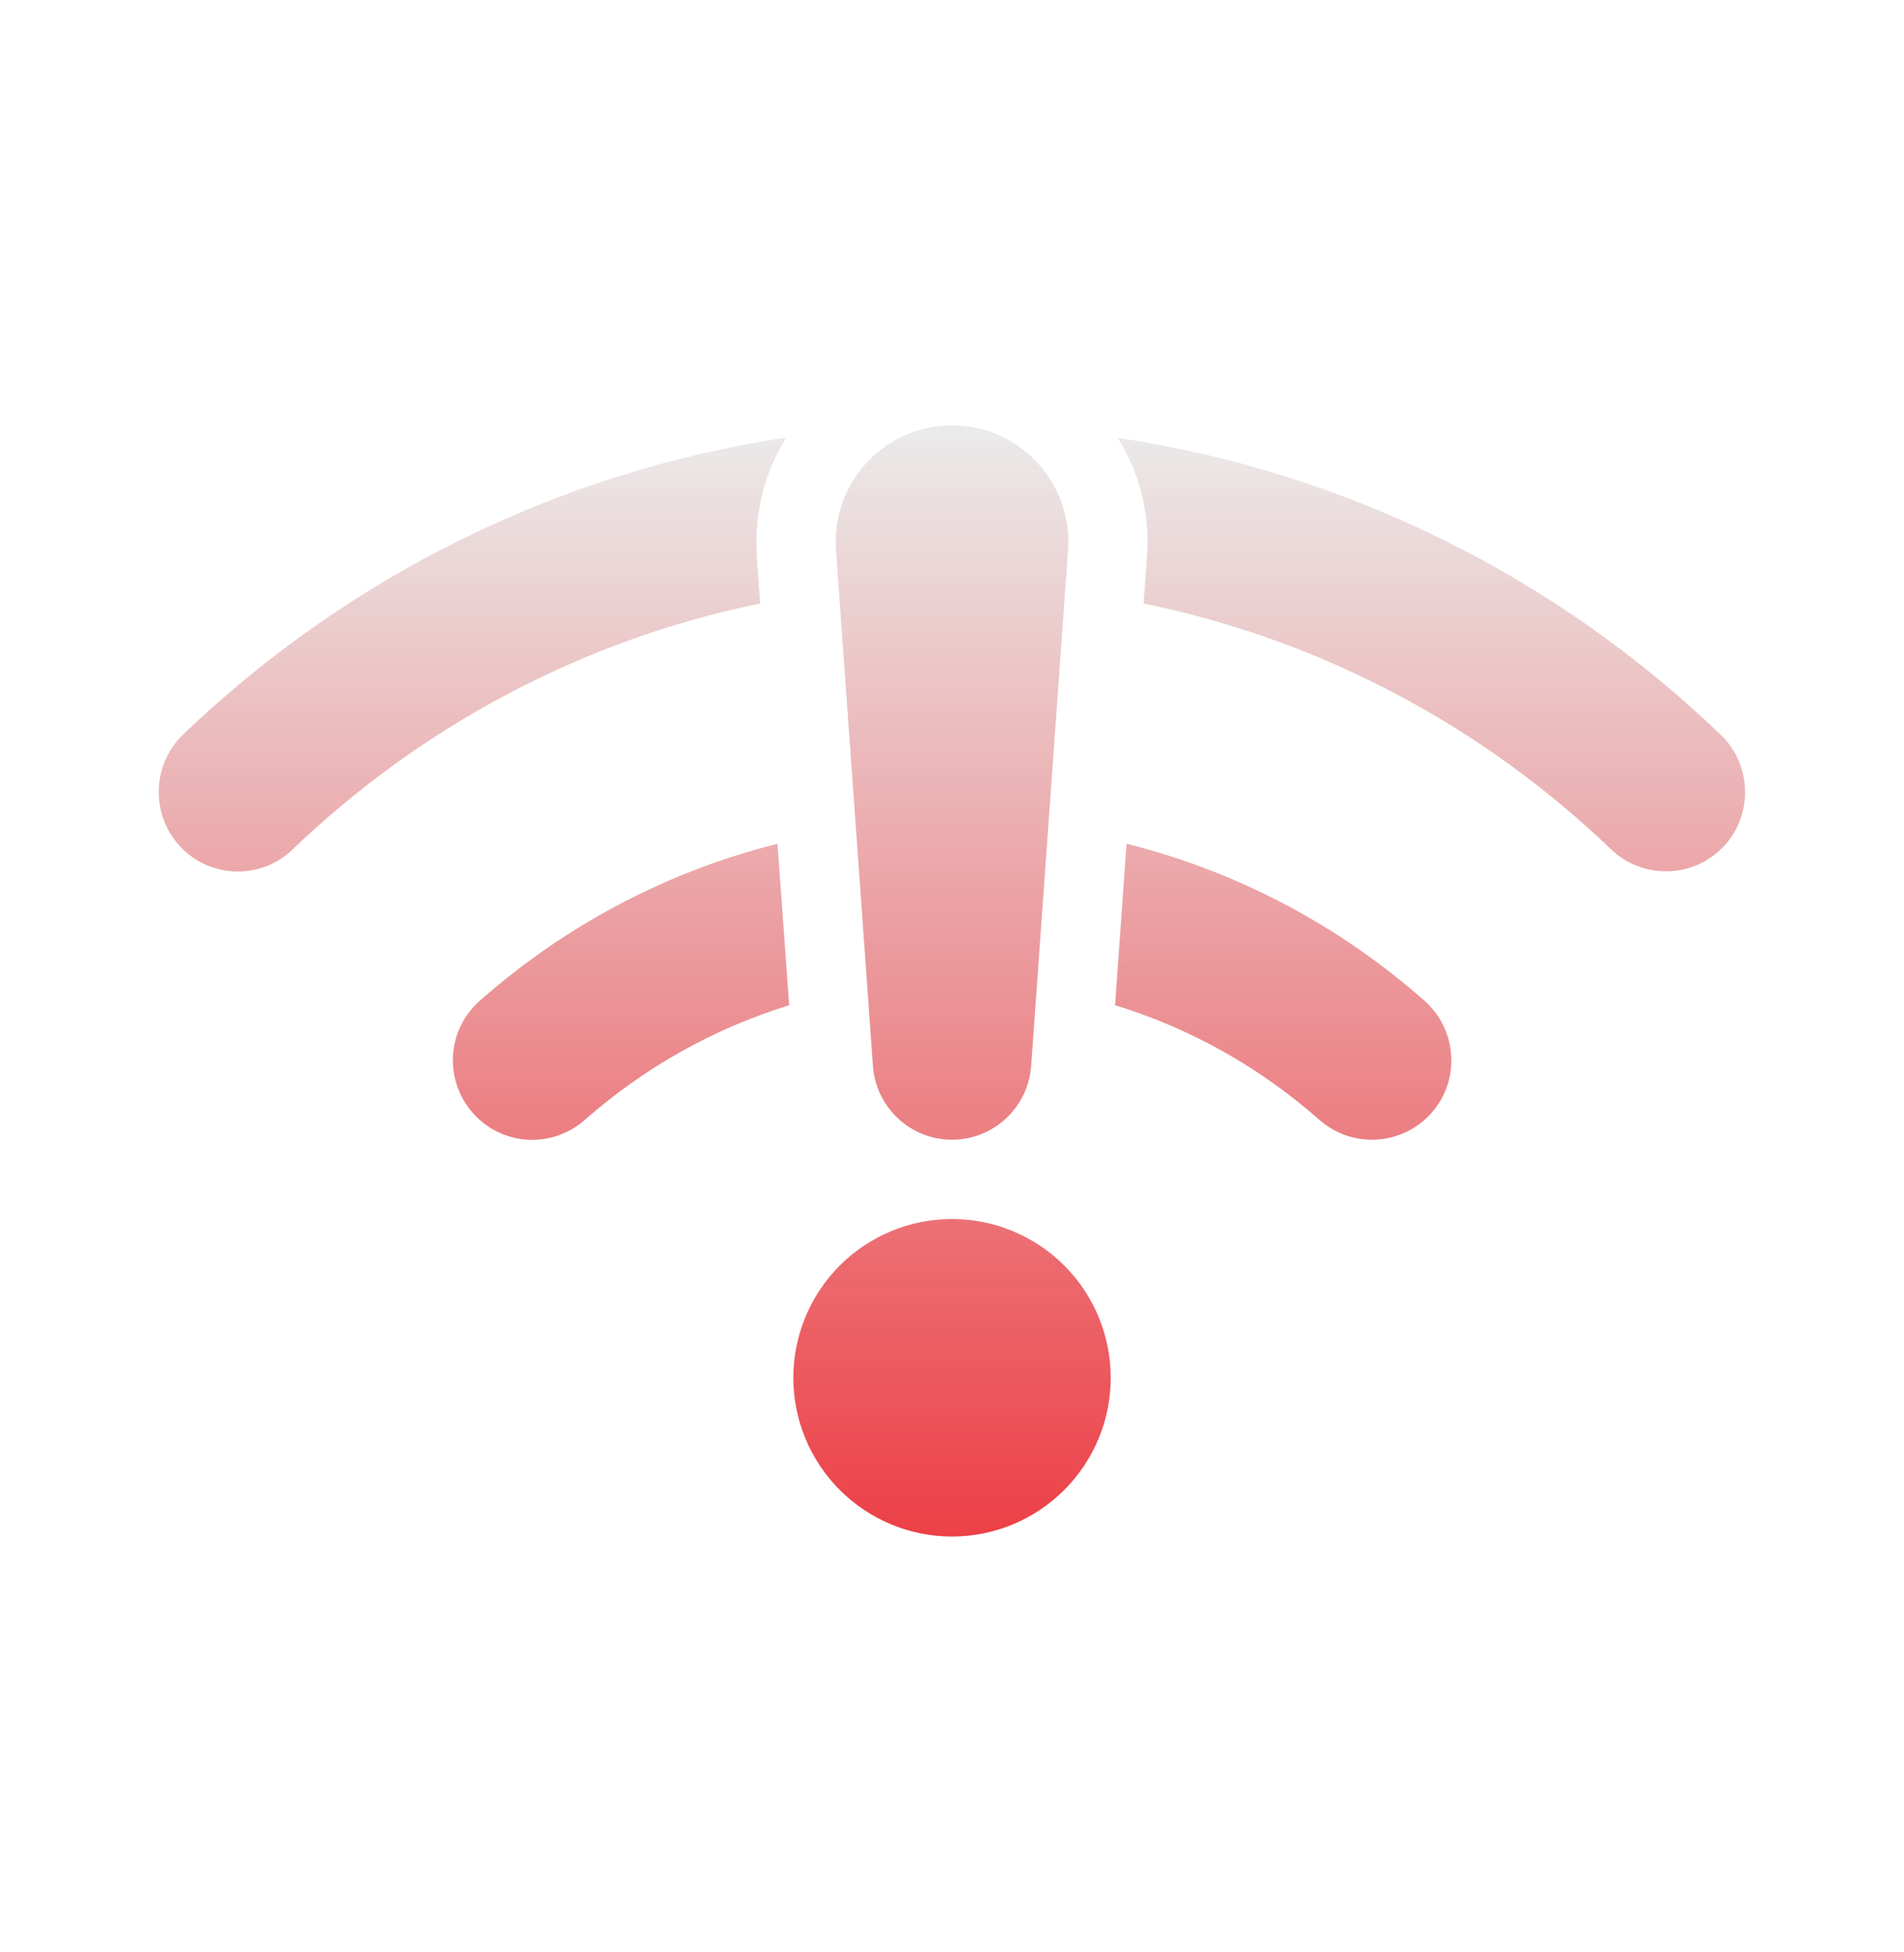 <svg width="40" height="41" viewBox="0 0 40 41" fill="none" xmlns="http://www.w3.org/2000/svg">
<path d="M20 8.933C18.584 8.933 17.464 10.136 17.563 11.548L18.339 22.381C18.401 23.256 19.125 23.933 20 23.933C20.875 23.933 21.599 23.256 21.662 22.386L22.438 11.553C22.537 10.136 21.417 8.933 20 8.933ZM15.901 11.668C15.839 10.761 16.073 9.902 16.521 9.188C11.636 9.923 7.245 12.168 3.844 15.428C3.183 16.069 3.162 17.121 3.797 17.788C4.433 18.454 5.49 18.475 6.151 17.834C8.823 15.272 12.204 13.444 15.969 12.673L15.896 11.668H15.901ZM24.099 11.668L24.026 12.673C27.792 13.444 31.172 15.272 33.844 17.834C34.511 18.47 35.563 18.449 36.198 17.788C36.834 17.126 36.813 16.069 36.151 15.433C32.755 12.168 28.365 9.923 23.48 9.194C23.927 9.907 24.162 10.761 24.099 11.673V11.668ZM10.079 21.017C9.386 21.626 9.323 22.678 9.933 23.371C10.542 24.064 11.594 24.126 12.287 23.517C13.516 22.433 14.974 21.605 16.578 21.11L16.334 17.72C13.979 18.308 11.844 19.459 10.079 21.017ZM23.667 17.72L23.427 21.11C25.032 21.6 26.49 22.433 27.719 23.517C28.412 24.126 29.464 24.058 30.073 23.371C30.683 22.683 30.615 21.626 29.927 21.017C28.162 19.459 26.026 18.308 23.672 17.72H23.667ZM23.334 28.933C23.334 28.049 22.983 27.201 22.357 26.576C21.732 25.951 20.884 25.6 20 25.6C19.116 25.6 18.268 25.951 17.643 26.576C17.018 27.201 16.667 28.049 16.667 28.933C16.667 29.817 17.018 30.665 17.643 31.29C18.268 31.915 19.116 32.267 20 32.267C20.884 32.267 21.732 31.915 22.357 31.29C22.983 30.665 23.334 29.817 23.334 28.933Z" fill="#D9D9D9" fill-opacity="0.5"/>
<path d="M20 8.933C18.584 8.933 17.464 10.136 17.563 11.548L18.339 22.381C18.401 23.256 19.125 23.933 20 23.933C20.875 23.933 21.599 23.256 21.662 22.386L22.438 11.553C22.537 10.136 21.417 8.933 20 8.933ZM15.901 11.668C15.839 10.761 16.073 9.902 16.521 9.188C11.636 9.923 7.245 12.168 3.844 15.428C3.183 16.069 3.162 17.121 3.797 17.788C4.433 18.454 5.49 18.475 6.151 17.834C8.823 15.272 12.204 13.444 15.969 12.673L15.896 11.668H15.901ZM24.099 11.668L24.026 12.673C27.792 13.444 31.172 15.272 33.844 17.834C34.511 18.47 35.563 18.449 36.198 17.788C36.834 17.126 36.813 16.069 36.151 15.433C32.755 12.168 28.365 9.923 23.48 9.194C23.927 9.907 24.162 10.761 24.099 11.673V11.668ZM10.079 21.017C9.386 21.626 9.323 22.678 9.933 23.371C10.542 24.064 11.594 24.126 12.287 23.517C13.516 22.433 14.974 21.605 16.578 21.11L16.334 17.72C13.979 18.308 11.844 19.459 10.079 21.017ZM23.667 17.72L23.427 21.11C25.032 21.6 26.49 22.433 27.719 23.517C28.412 24.126 29.464 24.058 30.073 23.371C30.683 22.683 30.615 21.626 29.927 21.017C28.162 19.459 26.026 18.308 23.672 17.72H23.667ZM23.334 28.933C23.334 28.049 22.983 27.201 22.357 26.576C21.732 25.951 20.884 25.6 20 25.6C19.116 25.6 18.268 25.951 17.643 26.576C17.018 27.201 16.667 28.049 16.667 28.933C16.667 29.817 17.018 30.665 17.643 31.29C18.268 31.915 19.116 32.267 20 32.267C20.884 32.267 21.732 31.915 22.357 31.29C22.983 30.665 23.334 29.817 23.334 28.933Z" fill="url(#paint0_linear_85_1291)"/>
<defs>
<linearGradient id="paint0_linear_85_1291" x1="19.998" y1="8.933" x2="19.998" y2="32.267" gradientUnits="userSpaceOnUse">
<stop stop-color="#EC4046" stop-opacity="0"/>
<stop offset="1" stop-color="#EC4046"/>
</linearGradient>
</defs>
</svg>
